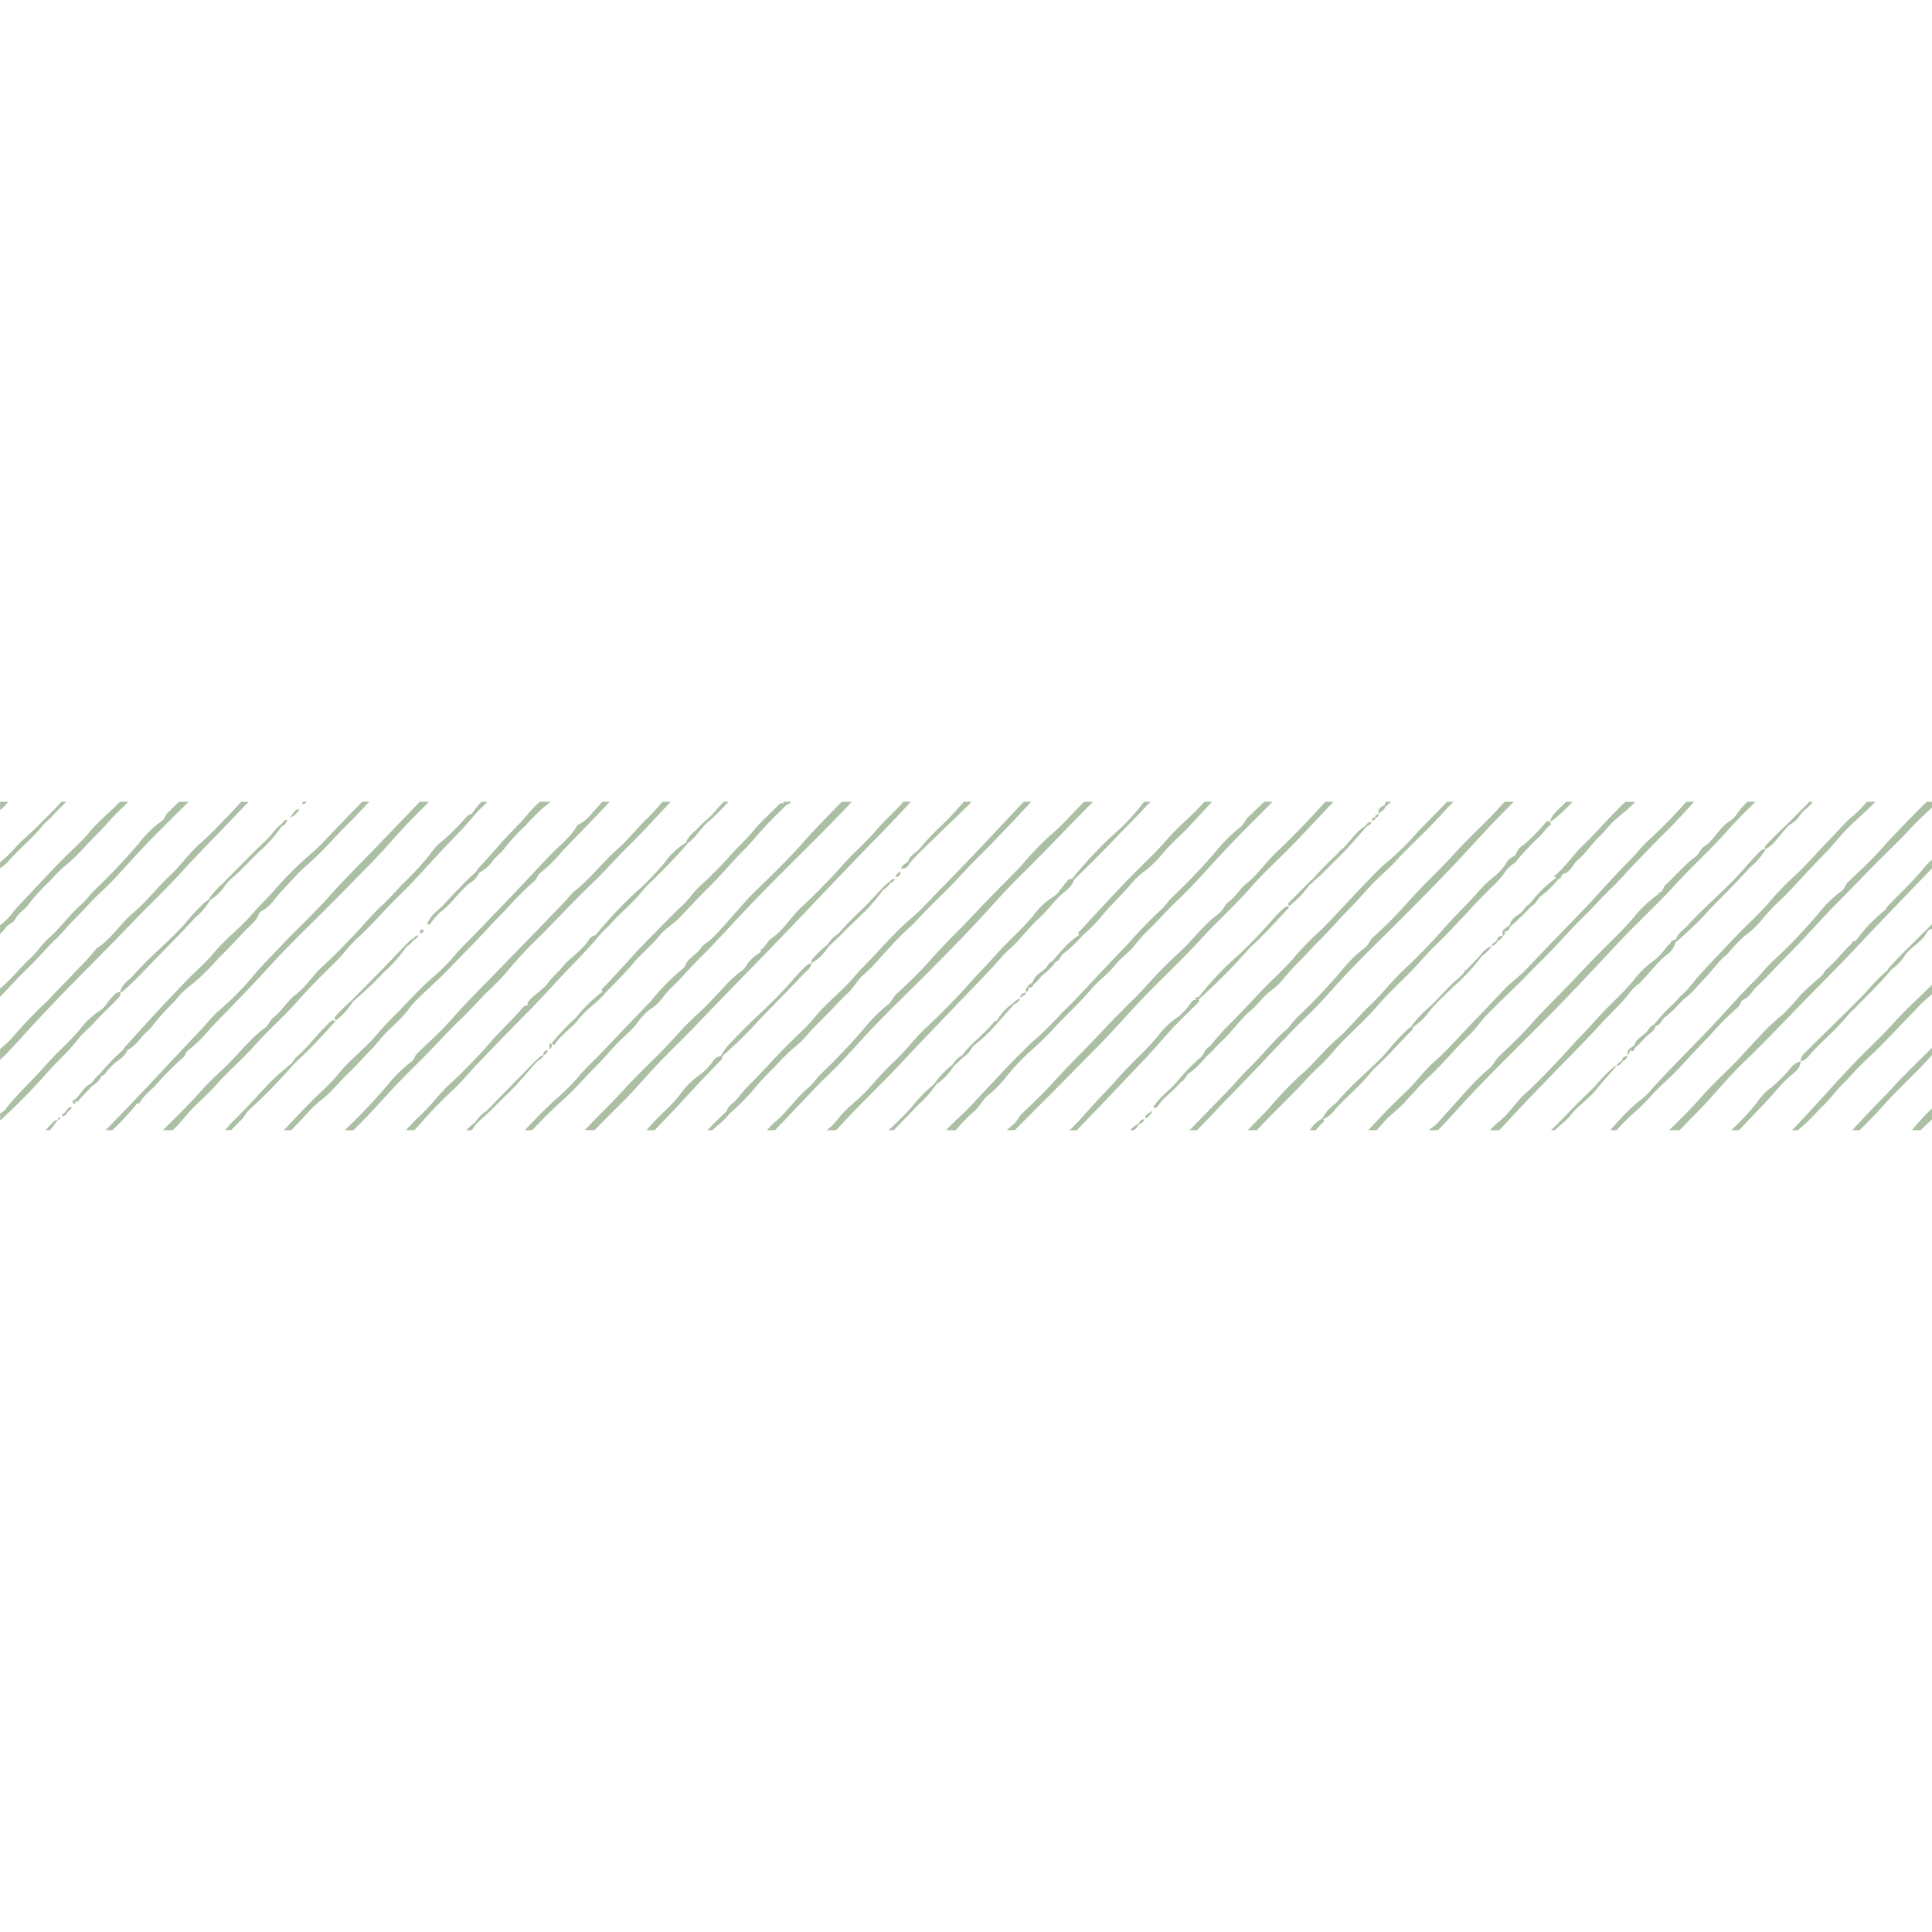 <svg xmlns:xlink="http://www.w3.org/1999/xlink" xmlns="http://www.w3.org/2000/svg" preserveAspectRatio="xMidYMid meet" data-bbox="9.274 85.243 183.282 31.168" viewBox="9.274 85.243 183.282 31.168" height="200" width="200" data-type="color" aria-hidden="true"><defs><style>#comp-jspzkdg3 svg [data-color="1"] {fill: #AABFA4;}</style></defs><g><path fill="#AABFA4" d="M180.1 109.884h.011v-.011h-.009z" data-color="1"></path><path fill="#AABFA4" d="M123.748 109.372c.524-.433.95-.976 1.436-1.425 1-.925 1.75-2.068 2.8-2.946.621-.522 1.081-1.223 1.734-1.736a6.922 6.922 0 0 0 1.368-1.288 27.756 27.756 0 0 1 1.954-2.1c1.036-1.148 2.163-2.211 3.191-3.373.639-.721 1.361-1.392 2.009-2.112a29.256 29.256 0 0 1 2.532-2.607c.556-.486 1.028-1.054 1.537-1.581.809-.84 1.677-1.633 2.495-2.471.8-.814 1.553-1.664 2.343-2.484h-.593c-.905.942-1.828 1.867-2.74 2.8a24.5 24.5 0 0 1-2.728 2.73 17.293 17.293 0 0 0-1.741 1.65c-.585.582-1.144 1.189-1.709 1.784-.983 1.034-1.939 2.092-2.94 3.105a32.5 32.5 0 0 0-2.382 2.371c-1 1.246-2.2 2.279-3.292 3.42-.981 1.022-1.938 2.071-2.937 3.077a21.075 21.075 0 0 0-1.8 1.988c-.266.344-.713.534-.83.992a1.764 1.764 0 0 1-.206.268 17.122 17.122 0 0 0-2.3 2.36 13.115 13.115 0 0 1-1.166 1.145 7.893 7.893 0 0 0-1.134 1.294c.126-.034.245.172.389-.036.63-.921 1.586-1.537 2.289-2.392.355-.126.41-.518.666-.747a8.365 8.365 0 0 0 1.755-1.686z" data-color="1"></path><path fill="#AABFA4" d="M20.619 109.7a2.191 2.191 0 0 0 .745-.884 5.066 5.066 0 0 0 1.143-.978c.364-.573.955-.9 1.315-1.446a21.653 21.653 0 0 1 2.043-2.238 7.679 7.679 0 0 1 1.233-1.29 15.72 15.72 0 0 0 1.565-1.368c.591-.533 1.092-1.17 1.67-1.736.758-.745 1.486-1.53 2.213-2.309.439-.472 1.031-.843 1.264-1.505a.731.731 0 0 1 .342-.371c.8-.392 1.2-1.189 1.78-1.79.829-.861 1.594-1.782 2.506-2.568 1.39-1.2 2.572-2.607 3.874-3.9.678-.674 1.333-1.375 1.99-2.074h-.673q-1.967 2.028-3.918 4.067c-.561.584-1.2 1.072-1.786 1.626a32.637 32.637 0 0 0-2.53 2.6c-.678.8-1.461 1.5-2.139 2.3-1.15 1.363-2.619 2.426-3.753 3.817-.694.85-1.546 1.549-2.309 2.334q-1.6 1.647-3.164 3.334c-.937 1.01-1.855 2.041-2.781 3.062-.162.108-.2.3-.35.445a20.247 20.247 0 0 0-2.188 2.272c-.408.262-.575.759-1.01 1-.6.337-.827 1.05-1.393 1.43a.114.114 0 0 0-.124.112c-.011 0-.02.012-.032.037s0 .043.039.064l.11.238c.126-.114.119-.281.16-.428.046.046.051.19.115.19.027 0 .066-.03.126-.108.33-.435.74-.8 1.1-1.207s.933-.6 1.082-1.18a.537.537 0 0 0 .407-.275 5.443 5.443 0 0 1 1.328-1.273z" data-color="1"></path><path fill="#AABFA4" d="M12.072 100.871c.866-.827 1.606-1.764 2.486-2.584.584-.543 1.106-1.228 1.679-1.792.914-.905 1.748-1.883 2.689-2.758 1.46-1.354 2.722-2.9 4.1-4.332 1.354-1.409 2.751-2.774 4.137-4.156h-.907a65.18 65.18 0 0 0-1.1 1.072c-.2.2-.257.55-.472.7a10.62 10.62 0 0 0-2.211 2.14 59.566 59.566 0 0 1-4.311 4.547c-.387.382-.7.87-1.086 1.2-1.18 1.008-2.053 2.3-3.216 3.315-.624.545-1.073 1.294-1.7 1.864-1 .919-1.809 2.028-2.886 2.871v.8c.936-.967 1.826-1.966 2.798-2.887z" data-color="1"></path><path fill="#AABFA4" d="M9.74 97.286c.229-.438.8-.5 1.008-.933.282-.584.889-.866 1.242-1.386a18.305 18.305 0 0 1 2.052-2.233 12.665 12.665 0 0 1 1.416-1.421 13 13 0 0 0 1.583-1.5c.687-.737 1.4-1.445 2.1-2.174a25.115 25.115 0 0 1 1.814-1.9 3.482 3.482 0 0 0 .465-.493h-.763c-.976 1-2.078 1.89-2.978 2.978-.724.876-1.594 1.615-2.4 2.422-1.049 1.049-2.05 2.146-3.07 3.228-.543.575-1.093 1.143-1.613 1.738a5.878 5.878 0 0 1-1.319 1.352v.806a2.468 2.468 0 0 0 .463-.484z" data-color="1"></path><path fill="#AABFA4" d="M10.986 107.975a167.668 167.668 0 0 1 4.325-4.626c2.227-2.288 4.5-4.535 6.708-6.845 1.448-1.514 2.981-2.941 4.392-4.494 1.292-1.428 2.648-2.8 3.979-4.186l2.463-2.575h-.7c-.33.376-.662.749-1.013 1.1-.95.953-1.842 1.966-2.866 2.845-1.069.919-1.846 2.106-2.888 3.068-1.192 1.1-2.172 2.435-3.421 3.473-1.283 1.065-2.132 2.563-3.573 3.452-.028.019-.037.064-.058.1a23.341 23.341 0 0 1-1.851 2c-.831.939-1.759 1.805-2.593 2.737a43.585 43.585 0 0 0-3.141 3.237 9.759 9.759 0 0 1-1.467 1.439v1.036a33.247 33.247 0 0 0 1.704-1.761z" data-color="1"></path><path fill="#AABFA4" d="M95.064 91.173a.7.7 0 0 0-.3.388.083.083 0 0 0 .133.009.654.654 0 0 0 .653-.481c.877-1 1.867-1.9 2.811-2.827 1.021-1.008 2.093-1.98 3.088-3.013h-.729c-.68.717-1.292 1.492-2.036 2.156a25.918 25.918 0 0 0-2.2 2.328c-.336.384-.891.572-1.028 1.134a1.813 1.813 0 0 1-.392.306z" data-color="1"></path><path fill="#AABFA4" d="M75.566 93.35c-.561.536-.978 1.2-1.544 1.72-1.022.944-1.97 1.961-2.953 2.944-1.551 1.551-2.967 3.228-4.49 4.8-.1.1-.339.236-.149.465a12.72 12.72 0 0 0-2.5 2.428 22.891 22.891 0 0 0-2.367 2.5c.131-.029.264.211.39.01.584-.944 1.592-1.489 2.231-2.381a10.417 10.417 0 0 1 1.3-1.269 9.551 9.551 0 0 0 1.3-1.28c.446-.445.884-.91 1.322-1.354s.856-.894 1.248-1.37c.777-.937 1.748-1.682 2.509-2.644.5-.632 1.266-1.04 1.83-1.629.935-.978 1.851-1.97 2.815-2.921 1.153-1.129 2.172-2.387 3.318-3.53.751-.747 1.411-1.583 2.137-2.357.607-.651 1.251-1.269 1.879-1.9a1.021 1.021 0 0 0 .49-.332h-.72a.716.716 0 0 0-.034.2c-.183-.175-.3-.042-.426.084-.845.859-1.759 1.664-2.518 2.594-.673.824-1.48 1.509-2.167 2.318a39.739 39.739 0 0 1-2.901 2.904z" data-color="1"></path><path fill="#AABFA4" d="M38.3 85.334l.067-.085h-.392a.58.58 0 0 0-.014.2c.126.002.232.029.339-.115z" data-color="1"></path><path fill="#AABFA4" d="M116.1 92.818a292.392 292.392 0 0 0-4.3 4.607c-.085.092-.348.227-.151.454a7.837 7.837 0 0 0-1.375 1.168c-.417.433-.8.9-1.189 1.356-.366.11-.435.509-.708.731-.394.323-.9.575-1.085 1.111a.359.359 0 0 0-.023.055c-.12.232-.481.239-.52.539-.236.094-.11.3-.142.455l-.227.117c-.186.042-.257.2-.344.342.181.126.229-.083.339-.138.195-.02.167-.2.236-.316.254-.073.257-.261.2-.472.38.2.433-.165.6-.341.316-.183.472-.527.735-.774a5.737 5.737 0 0 0 1.269-1.277.738.738 0 0 0 .4-.336 2.047 2.047 0 0 1 .312-.426 13.063 13.063 0 0 0 1.885-1.787 13.305 13.305 0 0 0 1.833-1.867c.816-.972 1.743-1.838 2.575-2.8a8.715 8.715 0 0 1 1.15-1.171 10.5 10.5 0 0 0 1.844-1.7 19.161 19.161 0 0 1 1.817-1.894c1.063-1.022 2.009-2.149 3.033-3.208h-.733c-1.081 1.249-2.4 2.273-3.5 3.528-1.231 1.419-2.631 2.686-3.931 4.044z" data-color="1"></path><path fill="#AABFA4" d="M10.045 85.249h-.763v.788a4.444 4.444 0 0 0 .763-.788z" data-color="1"></path><path fill="#AABFA4" d="M54.33 91.991a19.026 19.026 0 0 0-1.588 1.574c-.7.658-1.283 1.418-2.021 2.044a3.316 3.316 0 0 0-.946 1.253c.1-.06.211.128.33-.048a5.789 5.789 0 0 1 1.182-1.288c.967-.776 1.62-1.867 2.621-2.609a1.917 1.917 0 0 0 .806-.923 3.753 3.753 0 0 0 1.231-1.031c.352-.532.884-.864 1.25-1.37a17.03 17.03 0 0 1 1.929-2.083 23.216 23.216 0 0 1 1.643-1.663c.243-.2.495-.392.733-.6h-1.022a11.71 11.71 0 0 0-1.049 1.079c-.566.685-1.191 1.318-1.8 1.95-1.037 1.079-1.974 2.245-3.014 3.319a1.6 1.6 0 0 1-.285.396z" data-color="1"></path><path fill="#AABFA4" d="M16.717 107.72c.416-.547 1.055-1.014 1.535-1.565.735-.843 1.591-1.564 2.332-2.4a.491.491 0 0 0 .1-.452c.166.016.261-.1.373-.2 1.059-.893 1.981-1.933 2.944-2.918 1.261-1.29 2.536-2.573 3.751-3.909a6.189 6.189 0 0 0 1.466-1.715 4.2 4.2 0 0 0 1.171-1.032 5.425 5.425 0 0 1 .813-.976c.981-.8 1.795-1.779 2.727-2.635A12.719 12.719 0 0 0 36 87.571c.32-.082.425-.358.555-.613-.348-.019-.444.323-.676.47-.5.411-.844.968-1.313 1.417-1.436 1.376-2.829 2.8-4.221 4.215a6.041 6.041 0 0 0-1.288 1.485 2.584 2.584 0 0 0-.571.449 19.91 19.91 0 0 0-1.755 1.919c-1.512 1.656-3.278 3.058-4.759 4.748-.459.523-1.137.87-1.3 1.628a.82.82 0 0 0-.61.322c-.49.457-.808 1.164-1.325 1.465a7.5 7.5 0 0 0-1.891 1.779c-1 1.192-2.189 2.191-3.205 3.354-1.208 1.383-2.584 2.611-3.726 4.055a1.262 1.262 0 0 1-.63.536v.69a57.878 57.878 0 0 0 4.638-4.747c.927-1.005 1.953-1.916 2.794-3.023z" data-color="1"></path><path fill="#AABFA4" d="M10.045 90.917c1.037-1.191 2.279-2.188 3.283-3.409.242-.3.554-.529.808-.8.458-.495.937-.974 1.411-1.455H15.1c-.669.756-1.409 1.446-2.112 2.17-.683.7-1.457 1.315-2.126 2.027a12.545 12.545 0 0 1-1.578 1.54v.575a6.427 6.427 0 0 0 .761-.648z" data-color="1"></path><path fill="#AABFA4" d="M14.792 115.406h-.007l-.005.006z" data-color="1"></path><path fill="#AABFA4" d="M188.494 100.989c-.1.037-.1.128-.12.21a17.429 17.429 0 0 0-2.1 2.132c-1.823 1.878-3.722 3.683-5.573 5.534-.272.272-.635.532-.591 1.006.519-.092.776-.561 1.077-.881 1.1-1.177 2.35-2.215 3.367-3.473.218-.269.49-.478.725-.724 1.132-1.181 2.332-2.3 3.37-3.568l.109-.116a4.3 4.3 0 0 0 1.189-1.22c.548-.852 1.541-1.258 2.057-2.138.11-.186.249-.444.552-.438v-.46c-1.345 1.389-2.786 2.681-4.062 4.136z" data-color="1"></path><path fill="#AABFA4" d="M94.194 92.533c-.166.079-.394.051-.473.278-.289.117-.458.381-.691.566-.605.645-1.2 1.3-1.82 1.933a31.805 31.805 0 0 0-2.424 2.475 3.279 3.279 0 0 0-1.027 1.03 8.751 8.751 0 0 0-1.381 1.333c-.119.133-.186.233-.078.391a4.7 4.7 0 0 0 1.581-1.567l1.144-1.072c.574-.619 1.213-1.176 1.8-1.775a16.3 16.3 0 0 0 2.208-2.5 2.025 2.025 0 0 0 .7-.671.706.706 0 0 0 .461-.421z" data-color="1"></path><path fill="#AABFA4" d="M94.738 91.916c-.3 0-.421.223-.547.441.375.091.458-.178.547-.441z" data-color="1"></path><path fill="#AABFA4" d="M139.754 86.734c.234 0 .305-.161.341-.358.147-.258.548-.3.578-.662a2.4 2.4 0 0 0 .556-.465h-.483a.989.989 0 0 0-.1.3c-.337.181-.727.327-.564.841-.117.11-.387.068-.346.336-.22-.027-.272.149-.346.3.171-.043.403-.006.364-.292z" data-color="1"></path><path fill="#AABFA4" d="M133.884 92.491l-.479.442c-.624.633-1.238 1.273-1.876 1.891-.175.17.037.214.045.319a9.455 9.455 0 0 0 1.968-2.07c.278-.05.335-.367.568-.471.7-.6 1.313-1.29 1.98-1.923 1.028-.977 1.934-2.083 2.891-3.134a.654.654 0 0 0 .419-.353c-.306-.078-.444.125-.574.342-.978.557-1.486 1.592-2.329 2.287a.472.472 0 0 0-.21.231 38.394 38.394 0 0 0-2.403 2.439z" data-color="1"></path><path fill="#AABFA4" d="M118.1 114.905c-.118.095-.264.181-.1.357a.357.357 0 0 0 .251-.208.7.7 0 0 0 .31-.479.168.168 0 0 1-.074 0c-.057.195-.287.186-.387.33z" data-color="1"></path><path fill="#AABFA4" d="M166.646 93.862l-.016.01h.015z" data-color="1"></path><path fill="#AABFA4" d="M61.56 108.213h-.005v.005c-.075-.078-.121-.045-.155.04a.056.056 0 0 0-.043.029c-.015.019 0 .038.045.056v.357a.309.309 0 0 0 .158-.487z" data-color="1"></path><path fill="#AABFA4" d="M61.265 108.825c-.3.013-.47.149-.441.471l.036-.008a.74.74 0 0 0 .405-.463z" data-color="1"></path><path fill="#AABFA4" d="M47.815 98.767c-.811.844-1.617 1.693-2.433 2.531-.909.933-1.828 1.857-2.743 2.786a17.365 17.365 0 0 0-1.494 1.466c-.155.187-.171.288.006.43a6.293 6.293 0 0 0 1.59-1.769 33.417 33.417 0 0 0 2.9-2.743 13.564 13.564 0 0 0 2.175-2.45 2.3 2.3 0 0 0 .7-.664.672.672 0 0 0 .452-.448c-.174.073-.377.1-.464.3-.304.104-.469.365-.689.561z" data-color="1"></path><path fill="#AABFA4" d="M49.081 97.7c.228.049.338-.071.394-.272-.325-.191-.332.079-.394.272z" data-color="1"></path><path fill="#AABFA4" d="M15.479 114.669c-.114.137-.332.191-.335.417.2-.027.389-.065.456-.294.111-.229.437-.278.475-.568-.352-.057-.422.264-.596.445z" data-color="1"></path><path fill="#AABFA4" d="M14.79 115.4c.2 0 .244-.086.118-.251-.065.074-.215.108-.118.251z" data-color="1"></path><path fill="#AABFA4" d="M14.792 115.406l-.002-.004h-.005l.007.004z" data-color="1"></path><path fill="#AABFA4" d="M37.686 85.928c-.513.053-.637.53-.914.839a1.762 1.762 0 0 0 .914-.839z" data-color="1"></path><path fill="#AABFA4" d="M13.605 116.405h.41c.27-.318.507-.668.765-1-.267.016-.423.212-.6.375a7.058 7.058 0 0 0-.575.625z" data-color="1"></path><path fill="#AABFA4" d="M26.635 109.519c.236-.183.234-.523.481-.685a13.367 13.367 0 0 0 2.147-2.126c1.876-1.945 3.78-3.865 5.6-5.869 1.609-1.773 3.336-3.441 5.033-5.127 1.54-1.528 3.047-3.086 4.571-4.63 1.427-1.446 2.71-3.038 4.149-4.474.453-.454.9-.905 1.356-1.359H49.1c-1.274 1.334-2.559 2.653-3.83 3.984-1.627 1.7-3.313 3.345-4.875 5.109-1.352 1.528-2.877 2.9-4.277 4.389-1.015 1.084-2.085 2.11-3.015 3.276a28.811 28.811 0 0 1-3.159 3.139c-.605.556-1.109 1.2-1.663 1.786q-2.172 2.3-4.337 4.614a328.154 328.154 0 0 1-4.652 4.859h.631a24.119 24.119 0 0 0 2.353-2.536.276.276 0 0 0 .335-.234 7.461 7.461 0 0 1 1.258-1.3 27.644 27.644 0 0 1 2.766-2.816z" data-color="1"></path><path fill="#AABFA4" d="M33.341 108.463c1.328-1.5 2.849-2.813 4.178-4.323 1.134-1.288 2.371-2.511 3.606-3.721.728-.714 1.331-1.583 2.075-2.254 1.412-1.276 2.612-2.74 3.977-4.052 1.215-1.169 2.328-2.445 3.476-3.679 1.122-1.2 2.291-2.369 3.376-3.609a8.061 8.061 0 0 1 1.185-1.255c.1-.108.192-.215.293-.321h-.552a6.763 6.763 0 0 0-.919 1.146c-.311.036-.485.27-.682.472a19.6 19.6 0 0 1-1.964 1.977 5.506 5.506 0 0 0-1.29 1.347 25.779 25.779 0 0 1-2.7 2.909 30.47 30.47 0 0 1-2.1 2.181c-.868.818-1.617 1.757-2.447 2.619-.969 1-1.926 2.027-2.966 2.953-.928.827-1.544 1.922-2.562 2.685-.8.6-1.3 1.56-2.13 2.192-.321.25-.433.722-.788.967a11.559 11.559 0 0 0-1.533 1.365c-.71.708-1.351 1.5-2.068 2.183-.793.754-1.6 1.487-2.335 2.3q-.916 1.022-1.876 2c-.614.625-1.244 1.238-1.864 1.858h.934a14.342 14.342 0 0 0 1.2-1.31c.9-1.1 2.032-1.964 2.962-3.036 1.097-1.257 2.402-2.341 3.514-3.594z" data-color="1"></path><path fill="#AABFA4" d="M37.428 109.867c1.294-1.2 2.5-2.493 3.673-3.813-.376-.212-.555.134-.741.31-.986.933-1.786 2.043-2.8 2.958a1.9 1.9 0 0 0-.541.652c-.733.653-1.516 1.257-2.187 1.968-1.19 1.26-2.348 2.55-3.592 3.759-.225.22-.4.477-.623.7h.583c.315-.33.632-.657.958-.975.3-.3.459-.67.764-.962a51.567 51.567 0 0 0 4.191-4.289c.108-.1.208-.208.315-.308z" data-color="1"></path><path fill="#AABFA4" d="M44.79 108.44a16.019 16.019 0 0 1 1.865-2.018 10.708 10.708 0 0 0 1.595-1.785c.95-1.068 2.052-1.982 3.06-2.99.839-.838 1.652-1.7 2.488-2.545 1.168-1.175 2.259-2.428 3.436-3.592a33.361 33.361 0 0 1 2.749-2.765c.255-.2.271-.557.525-.728a14.767 14.767 0 0 0 2.186-2.172c1.475-1.531 2.968-3.042 4.421-4.6h-.7c-.29.33-.584.655-.886.976a4.217 4.217 0 0 1-1.372 1.194.408.408 0 0 0-.243.3 10.06 10.06 0 0 1-1.614 1.777c-1.1 1.052-2.11 2.19-3.15 3.285-1.565 1.652-3.145 3.288-4.719 4.93-.674.7-1.4 1.368-2.009 2.108a19.892 19.892 0 0 1-2.282 2.263c-1.029.9-1.934 1.918-2.884 2.884-.763.777-1.549 1.544-2.252 2.39-1.091 1.308-2.493 2.313-3.567 3.649-.839 1.042-1.872 1.9-2.806 2.857-.821.838-1.624 1.694-2.428 2.547h.708c.469-.5.952-.98 1.4-1.491a12.6 12.6 0 0 1 1.657-1.556c.861-.678 1.489-1.553 2.272-2.286.885-.827 1.682-1.772 2.55-2.632z" data-color="1"></path><path fill="#AABFA4" d="M52.955 105.9c.905-.87 1.739-1.807 2.621-2.694a22.239 22.239 0 0 0 1.869-1.931 38.8 38.8 0 0 1 3.107-3.322c1.679-1.693 3.3-3.438 5.028-5.088 1.074-1.026 2.046-2.158 3.1-3.2a89.05 89.05 0 0 0 2.767-2.866c.479-.52.962-1.034 1.448-1.547h-.775c-.485.555-.964 1.118-1.505 1.631-.939.889-1.75 1.977-2.712 2.816-1.514 1.322-2.7 2.971-4.318 4.169-.014.009-.016.035-.028.048a27.3 27.3 0 0 1-1.862 2c-1.625 1.709-3.29 3.384-4.926 5.084-1.525 1.583-3.1 3.124-4.559 4.778-1.046 1.187-2.229 2.257-3.372 3.354-.231.222-.243.55-.5.745a12.837 12.837 0 0 0-2.293 2.24 56.324 56.324 0 0 1-4.062 4.284h.82c1.236-1.192 2.374-2.476 3.538-3.734 1.608-1.736 3.344-3.34 4.946-5.079a39.016 39.016 0 0 1 1.668-1.688z" data-color="1"></path><path fill="#AABFA4" d="M59.168 105.377c1.134-1.146 2.224-2.337 3.315-3.517 1.127-1.218 2.334-2.364 3.4-3.642a10.65 10.65 0 0 1 1.146-1.2c.964-1.134 2.16-2.036 3.092-3.2a8.972 8.972 0 0 1 .772-.836c1.267-1.23 2.509-2.486 3.656-3.83.786-.55 1.215-1.451 1.939-2.03.7-.566 1.273-1.256 1.912-1.879h-.449a11.286 11.286 0 0 0-.82.885c-.474.581-1.113 1.028-1.622 1.587-.407.445-.973.772-1.143 1.409a6.354 6.354 0 0 0-2.025 1.888 31.839 31.839 0 0 1-2.229 2.352 37.414 37.414 0 0 0-4.334 4.539.918.918 0 0 0-.66.472c-.678 1.044-1.794 1.654-2.564 2.632-.357.453-.9.857-1.248 1.358-.52.747-1.356 1.141-1.906 1.84-.142.1-.037.236-.064.353-.252-.046-.39.126-.525.284-.912 1.07-1.961 2.013-2.877 3.072a52.089 52.089 0 0 1-4 4.126c-1.008.934-1.8 2.057-2.82 2.992-.468.428-.9.9-1.334 1.367h.8c.281-.293.557-.59.823-.9a40.582 40.582 0 0 1 2.907-2.978c.811-.765 1.519-1.64 2.291-2.447a404.24 404.24 0 0 1 4.567-4.697z" data-color="1"></path><path fill="#AABFA4" d="M60.86 109.288l-.035.008c-.37.036-.505.4-.785.562l-4.617 4.725a3.393 3.393 0 0 0-1.032 1.027c-.3.261-.613.516-.9.8h.53c.166-.215.321-.443.482-.663l1.151-1.053c.55-.535 1.081-1.088 1.64-1.616 1.016-.958 1.9-2.055 2.841-3.094.238-.241.587-.358.725-.696z" data-color="1"></path><path fill="#AABFA4" d="M67.568 108.435c.651-.708 1.416-1.319 2.053-2.05a6.252 6.252 0 0 1 1.338-1.466c.882-.493 1.313-1.373 1.995-2.021.891-.845 1.705-1.814 2.58-2.687 1.551-1.544 3.015-3.166 4.517-4.754 1.661-1.757 3.377-3.466 5.093-5.172 1.551-1.542 3.1-3.091 4.6-4.676.115-.119.227-.238.339-.36h-.953c-1.193 1.221-2.4 2.431-3.535 3.712-1.406 1.589-2.921 3.088-4.451 4.561-1.555 1.493-2.843 3.227-4.375 4.735-.3.3-.743.486-.963.825-.446.694-1.34.994-1.578 1.848a20.468 20.468 0 0 0-3.189 3.217q-2.433 2.511-4.843 5.056c-.682.717-1.436 1.374-2.05 2.139a20.8 20.8 0 0 1-2.243 2.211c-.991.912-1.923 1.885-2.851 2.852h.707c.054-.058.107-.119.163-.176.866-.9 1.743-1.794 2.684-2.63 1.212-1.079 2.271-2.337 3.425-3.487.534-.531 1.029-1.12 1.537-1.677z" data-color="1"></path><path fill="#AABFA4" d="M75.252 106.5c2.6-2.729 5.255-5.414 7.876-8.126 1.5-1.549 2.971-3.118 4.46-4.673 1.622-1.693 3.237-3.389 4.878-5.061a155.69 155.69 0 0 0 3.214-3.393h-.708c-.735.862-1.6 1.59-2.337 2.436a31.138 31.138 0 0 1-2.13 2.229c-.855.8-1.592 1.72-2.406 2.563-.909.937-1.816 1.876-2.781 2.754-1.017.927-1.686 2.181-2.847 2.964-.429.289-.573.849-1.044 1.1v.007c.085.236-.138.3-.254.385A3.7 3.7 0 0 0 80 100.9a1.188 1.188 0 0 1-.394.41 9.186 9.186 0 0 0-1.441 1.292c-.715.733-1.386 1.526-2.119 2.222-.793.754-1.606 1.487-2.339 2.3a49.533 49.533 0 0 1-1.876 2.01c-1.134 1.124-2.291 2.235-3.361 3.411-1.2 1.323-2.5 2.551-3.72 3.855h.924c.785-.805 1.573-1.608 2.381-2.392 1.215-1.177 2.305-2.478 3.46-3.715 1.215-1.293 2.511-2.506 3.737-3.793z" data-color="1"></path><path fill="#AABFA4" d="M82.766 110.4a22.323 22.323 0 0 1 1.684-1.7 10.076 10.076 0 0 0 1.358-1.274c.706-.861 1.535-1.6 2.3-2.4.552-.582 1.1-1.166 1.682-1.718.531-.5.884-1.235 1.427-1.666A17.16 17.16 0 0 0 92.99 99.8c.843-.9 1.654-1.824 2.578-2.641.538-.477 1-1.031 1.493-1.54.976-1 2.009-1.954 2.967-2.98a84.686 84.686 0 0 1 2.513-2.61c.884-.868 1.723-1.78 2.582-2.666.538-.555 1.072-1.157 1.606-1.716l.378-.4h-.72c-1.244 1.327-2.494 2.646-3.738 3.975-1.929 2.062-3.927 4.062-5.874 6.1-.582.61-1.253 1.116-1.856 1.7-.836.8-1.647 1.643-2.421 2.5-.738.815-1.542 1.567-2.257 2.407-1.125 1.331-2.554 2.371-3.654 3.735-.831 1.03-1.851 1.883-2.772 2.824-1.154 1.18-2.249 2.412-3.418 3.574-.465.463-.87.978-1.294 1.471-.291.339-.763.547-.873 1.037-.622.6-1.253 1.2-1.84 1.833h.465q.229-.21.463-.412a8.251 8.251 0 0 0 1.217-1.212c.284-.252.584-.49.848-.763a19.3 19.3 0 0 0 1.528-1.647 24.525 24.525 0 0 1 1.855-1.969z" data-color="1"></path><path fill="#AABFA4" d="M77.767 109.4a41.309 41.309 0 0 0 3.667-3.6c1.345-1.408 2.726-2.781 4.055-4.2.3-.319.726-.558.768-1.066a1.652 1.652 0 0 0-.688.458c-.608.57-1.13 1.215-1.687 1.831-1.606 1.776-3.463 3.3-5.08 5.072a6.3 6.3 0 0 0-1.176 1.5.873.873 0 0 0-.641.364 6.134 6.134 0 0 1-1.235 1.329 7.49 7.49 0 0 0-1.883 1.828c-.844 1.129-1.94 1.989-2.858 3.03l-.406.459h.778c1.006-1.059 2.018-2.113 3.007-3.186 1.066-1.155 2.142-2.3 3.242-3.424.107-.109.223-.215.137-.395z" data-color="1"></path><path fill="#AABFA4" d="M99.13 105.441c1.356-1.42 2.721-2.831 4.075-4.254.63-.66 1.189-1.393 1.87-1.993 1.031-.91 1.812-2.046 2.836-2.96.834-.744 1.429-1.716 2.332-2.421a2.651 2.651 0 0 0 .96-1.217 128.849 128.849 0 0 0 4.075-4.091c.862-.914 1.771-1.783 2.612-2.713.169-.188.35-.366.536-.543h-.612c-.107.124-.208.25-.3.376a20.322 20.322 0 0 1-2.071 2.252 38.317 38.317 0 0 0-4.486 4.708.354.354 0 0 0-.131-.026c-.208 0-.3.218-.416.346-.424.461-.745 1.089-1.26 1.38a6.936 6.936 0 0 0-1.854 1.768c-.983 1.191-2.139 2.19-3.175 3.313-.582.627-1.141 1.276-1.741 1.887-.816.837-1.567 1.735-2.378 2.575-.946.981-1.9 1.959-2.9 2.88s-1.789 2.018-2.774 2.957a38.99 38.99 0 0 0-2.577 2.713c-.715.829-1.615 1.5-2.4 2.284-.456.453-.788 1.031-1.276 1.427-.127.1-.248.21-.372.316h.88c.213-.222.426-.447.635-.673 1.854-2 3.842-3.867 5.7-5.865 1.382-1.491 2.803-2.953 4.212-4.426z" data-color="1"></path><path fill="#AABFA4" d="M91.92 106.843c1.778-1.876 3.661-3.658 5.483-5.493 1.356-1.366 2.7-2.74 4.025-4.138 1.583-1.665 3.079-3.418 4.716-5.026 1.556-1.528 3.07-3.1 4.582-4.662.738-.765 1.485-1.519 2.234-2.275h-.846c-1.085 1.091-2.086 2.261-3.28 3.244a31.64 31.64 0 0 0-2.657 2.8c-1.375 1.45-2.825 2.831-4.179 4.293-1.505 1.624-3.122 3.138-4.582 4.809-.964 1.1-2.048 2.107-3.118 3.115-.313.3-.439.71-.765.969a14.3 14.3 0 0 0-2.2 2.167 55.644 55.644 0 0 1-4.164 4.4c-.4.394-.736.927-1.116 1.239-1.221 1.006-2.069 2.348-3.271 3.361a6.692 6.692 0 0 0-.745.76h.753c.251-.263.5-.525.757-.783.524-.536 1.051-1.132 1.576-1.668.854-.873 1.67-1.789 2.561-2.632 1.494-1.412 2.821-2.989 4.236-4.48z" data-color="1"></path><path fill="#AABFA4" d="M117.812 103.76c1.773-1.842 3.656-3.586 5.379-5.473 1.544-1.7 3.257-3.214 4.769-4.944.9-1.036 1.92-2.005 2.912-2.978 1.482-1.45 2.877-2.987 4.309-4.49l.6-.626h-.774c-.575.623-1.136 1.258-1.725 1.87-.969 1-1.943 2.011-2.965 2.964-.978.912-1.7 2.048-2.765 2.893-.669.532-1.095 1.352-1.83 1.856-.147.1-.222.305-.339.454a2.934 2.934 0 0 1-.522.6 11.106 11.106 0 0 0-1.528 1.377c-.692.7-1.325 1.478-2.037 2.137-.8.749-1.592 1.5-2.344 2.3-.639.68-1.253 1.388-1.915 2.048-1.1 1.1-2.215 2.2-3.271 3.337-1.5 1.616-3.093 3.132-4.566 4.77-.932 1.033-1.947 1.993-2.95 2.96-.335.323-.509.783-.843 1.051-.216.173-.426.352-.632.534h.773c1.077-1.1 2.168-2.182 3.254-3.269 1.534-1.535 3.046-3.093 4.577-4.632s2.93-3.182 4.433-4.739z" data-color="1"></path><path fill="#AABFA4" d="M107.015 108.914a30.781 30.781 0 0 0 2.366-2.314c1.107-1.2 2.33-2.284 3.386-3.541.681-.811 1.593-1.446 2.264-2.287.611-.765 1.468-1.3 2.02-2.08a13.728 13.728 0 0 1 1.5-1.6c.841-.859 1.65-1.761 2.529-2.591 1.5-1.411 2.832-2.987 4.241-4.49 1.521-1.624 3.109-3.191 4.685-4.765h-.8c-.475.465-.96.919-1.444 1.375-.339.321-.488.774-.84 1.051a14.1 14.1 0 0 0-2.168 2.124 56.033 56.033 0 0 1-4.29 4.52c-.378.369-.692.873-1.052 1.175a45.618 45.618 0 0 0-3.2 3.317 208.21 208.21 0 0 0-3.514 3.7c-.866.937-1.741 1.874-2.671 2.749a33.634 33.634 0 0 1-2.444 2.451 16.83 16.83 0 0 0-1.386 1.31 53.744 53.744 0 0 0-1.941 2c-.944 1.017-1.913 2.009-2.847 3.033-.751.822-1.628 1.52-2.379 2.348h.914a16.156 16.156 0 0 1 1.746-1.791c.566-.472.834-1.178 1.423-1.6a10.459 10.459 0 0 0 1.734-1.817 23.2 23.2 0 0 1 2.168-2.277z" data-color="1"></path><path fill="#AABFA4" d="M99.726 110.35l1.02-.954c.52-.259.651-.9 1.116-1.184a15.718 15.718 0 0 0 2.1-2.05l1.518-1.711a.923.923 0 0 0 .564-.529c-.335.067-.536.334-.787.526a4.909 4.909 0 0 0-1.432 1.6c-.075.013-.186 0-.22.043-.891 1.168-2.147 1.988-3.02 3.173a2.778 2.778 0 0 0-.968.944 8.332 8.332 0 0 0-1.744 1.837 14.287 14.287 0 0 0-2.17 2.234c-.674.746-1.4 1.441-2.13 2.131h.479c.726-.745 1.461-1.483 2.162-2.251a11.126 11.126 0 0 0 1.886-2.115 5.3 5.3 0 0 0 1.626-1.689z" data-color="1"></path><path fill="#AABFA4" d="M120.355 106.9c.808-.894 1.7-1.714 2.552-2.564.1-.1.185-.19.088-.336a60.111 60.111 0 0 0 4.682-4.708c.075-.083.144-.173.226-.248 1.291-1.187 2.462-2.49 3.658-3.769-.153-.187-.289-.11-.428.021a11.8 11.8 0 0 0-.9.855 46.22 46.22 0 0 1-3.345 3.524 29.027 29.027 0 0 0-3.854 4.054c-.084.117-.528-.039-.27.33-.29-.11-.4.137-.536.292a6.051 6.051 0 0 1-1.184 1.306 7.156 7.156 0 0 0-1.893 1.785c-1.014 1.24-2.212 2.28-3.288 3.444-.567.614-1.111 1.249-1.691 1.852-.714.741-1.4 1.5-2.087 2.273-.426.481-.875.943-1.333 1.4h.669c.752-.784 1.51-1.564 2.262-2.348 1.3-1.358 2.59-2.732 3.891-4.092.953-1.004 1.855-2.049 2.781-3.071zm2.407-2.841z" data-color="1"></path><path fill="#AABFA4" d="M117.315 115.778a2.136 2.136 0 0 0-.821.627h.332a1.362 1.362 0 0 0 .486-.569.928.928 0 0 0 .574-.457.5.5 0 0 0-.571.399z" data-color="1"></path><path fill="#AABFA4" d="M130.37 108.534c.892-.917 1.746-1.876 2.683-2.754 1.459-1.361 2.726-2.909 4.1-4.353 1.789-1.878 3.663-3.676 5.491-5.518a319.443 319.443 0 0 0 4.231-4.323c1.43-1.5 2.807-3.052 4.243-4.545.582-.6 1.175-1.2 1.768-1.792h-.882c-.513.566-1.024 1.137-1.564 1.677-1.116 1.114-2.257 2.211-3.311 3.375-1.452 1.6-3.069 3.044-4.483 4.687a39.98 39.98 0 0 1-3.159 3.152c-.307.286-.392.7-.712.942a12.3 12.3 0 0 0-2.175 2.118 56.51 56.51 0 0 1-4.2 4.437c-.408.4-.747.928-1.141 1.27-1.237 1.067-2.208 2.371-3.377 3.493-.776.749-1.475 1.6-2.236 2.383-1.172 1.207-2.352 2.41-3.517 3.626h.685c.677-.682 1.355-1.364 2-2.078.447-.494.928-.953 1.388-1.427.866-.893 1.728-1.805 2.6-2.7.512-.541 1.044-1.132 1.568-1.67z" data-color="1"></path><path fill="#AABFA4" d="M135.681 109.031c1.289-1.542 2.863-2.8 4.178-4.328.935-1.088 2-2.1 3.026-3.113.88-.866 1.65-1.844 2.543-2.7 1.861-1.776 3.51-3.75 5.352-5.542a8.549 8.549 0 0 0 1.088-1.182A3.865 3.865 0 0 1 153.032 91c.043-.025.062-.1.1-.137a24.926 24.926 0 0 1 2.025-2.165c.454-.392.736-.921 1.215-1.269.119-.087-.062-.149-.051-.234a15.4 15.4 0 0 0 2.131-1.943h-.626l-.192.209c-.493.536-1.164.937-1.32 1.727-.117 0-.144-.229-.385 0a17.289 17.289 0 0 1-2.052 2.1 1.679 1.679 0 0 0-.781.887c-.09.275-.557.341-.786.655a5.491 5.491 0 0 1-1.185 1.429 11.443 11.443 0 0 0-1.841 1.792c-.974 1.056-2.012 2.055-2.956 3.136a56.679 56.679 0 0 1-3.915 4.034c-1.111 1.045-2.029 2.264-3.147 3.313-1.095 1.028-2.023 2.254-3.171 3.235-1.281 1.092-2.266 2.465-3.587 3.532a39.6 39.6 0 0 0-2.963 3.15c-.638.645-1.268 1.3-1.9 1.954h.864l.046-.05c1.5-1.62 3.12-3.111 4.607-4.738.812-.889 1.747-1.661 2.519-2.586z" data-color="1"></path><path fill="#AABFA4" d="M139.72 110.479c1.2-1.063 2.222-2.3 3.358-3.421.114-.114.279-.217.229-.428a6.387 6.387 0 0 0 1.679-1.652c.671-.785 1.443-1.484 2.183-2.2a20.636 20.636 0 0 0 2.708-2.914 3.257 3.257 0 0 0 .917-.932c.236-.087.467-.181.526-.47a.745.745 0 0 0 .511-.453.448.448 0 0 0 .213-.47c.3.014.406-.192.479-.43a21.922 21.922 0 0 0 2.048-1.984c.4-.158.513-.585.8-.862a9.4 9.4 0 0 0 1.748-1.693c.319-.02.259-.446.467-.494.717-.163.876-.9 1.361-1.3.733-.612 1.267-1.466 1.968-2.149.5-.488.932-1.049 1.439-1.53.662-.632 1.443-1.152 2.034-1.84h-.93c-.357.351-.713.7-1.061 1.056-.96.985-1.862 2.028-2.861 2.979s-1.727 2.112-2.79 2.985c-.147.121.176.075.13.206a12.31 12.31 0 0 0-2.529 2.5c-.378.126-.469.534-.76.77-.408.328-.958.577-1.086 1.18-.181.137-.362.277-.543.415-.252.178-.094.437-.129.657-.4-.128-.455.218-.607.435-.121.184-.426.206-.43.491a2.14 2.14 0 0 0-1.022.81q-.684.729-1.37 1.457c-.126-.011-.181.049-.169.172a7.434 7.434 0 0 1-.669.692c-.967.777-1.719 1.769-2.63 2.6a10.932 10.932 0 0 0-1.842 1.981c-.227.078-.342.289-.513.431a18.7 18.7 0 0 0-1.76 1.931c-1.432 1.576-3.134 2.88-4.515 4.506a3.153 3.153 0 0 1-.568.552 3.54 3.54 0 0 0-1 1.21 3.329 3.329 0 0 0-.987.827c-.082.1-.159.2-.236.309h.591a4.652 4.652 0 0 1 .735-.788c.1-.078.012-.172-.039-.25a3.028 3.028 0 0 0 1.187-1c1.054-1.144 2.261-2.133 3.246-3.338a4.61 4.61 0 0 1 .489-.554z" data-color="1"></path><path fill="#AABFA4" d="M148.679 107.359c.612-.575 1.068-1.311 1.659-1.911 1.335-1.359 2.74-2.651 4.061-4.023.713-.742 1.464-1.441 2.17-2.19.987-1.049 1.943-2.135 2.98-3.134.88-.847 1.663-1.782 2.561-2.618.722-.674 1.366-1.462 2.062-2.181 1.121-1.153 2.222-2.319 3.372-3.446.85-.831 1.634-1.732 2.44-2.607h-.733a48.348 48.348 0 0 1-3.67 3.728c-.609.563-1.09 1.234-1.681 1.816-1.478 1.455-2.825 3.04-4.257 4.541-1.832 1.917-3.7 3.8-5.514 5.738-.664.711-1.48 1.279-2.153 1.98-.9.941-1.787 1.906-2.7 2.833-1.331 1.354-2.554 2.816-3.988 4.071-.885.772-1.563 1.753-2.4 2.566-1 .967-2 1.929-2.939 2.946q-.436.471-.878.937h.8c.207-.22.406-.446.6-.671.63-.74 1.42-1.285 2.071-1.989.747-.806 1.464-1.644 2.27-2.391 1.365-1.26 2.518-2.719 3.867-3.995z" data-color="1"></path><path fill="#AABFA4" d="M154.053 107.714c1.636-1.634 3.272-3.272 4.857-4.949 1.361-1.436 2.71-2.886 4.069-4.325 1.661-1.766 3.464-3.4 5.092-5.191 1.647-1.81 3.471-3.441 5.093-5.278.832-.942 1.739-1.833 2.641-2.722h-.763l-.5.516c-.39.4-.646.992-1.1 1.262-1.061.632-1.514 1.837-2.536 2.492-.316.2-.447.688-.756.915-1.072.79-1.9 1.825-2.884 2.7-.245.22-.2.673-.617.733-.009.046-.006.11-.034.128a12.352 12.352 0 0 0-2.5 2.392q-.886 1.01-1.851 1.949a94.21 94.21 0 0 0-3.065 3.132c-1.567 1.677-3.23 3.258-4.758 4.971-.926 1.038-1.947 1.993-2.955 2.958-.348.334-.532.8-.88 1.1a24.067 24.067 0 0 0-2.428 2.415c-.862.959-1.73 1.912-2.589 2.877a6.426 6.426 0 0 1-.8.616h.908c1.1-1.135 2.14-2.34 3.229-3.489 1.674-1.768 3.405-3.482 5.127-5.202z" data-color="1"></path><path fill="#AABFA4" d="M163.21 109.84c.264-.039.351-.264.472-.452l.262-.563c.417.259.348-.266.556-.344a10.541 10.541 0 0 0 .885-.909c.323-.33.827-.525.948-1.043a.814.814 0 0 0 .479-.337 4.912 4.912 0 0 1 .35-.465 10.177 10.177 0 0 0 1.59-1.5c.076-.076.149-.151.222-.227a6.305 6.305 0 0 0 1.061-.955c.323-.348.63-.715.965-1.049.593-.6 1.072-1.311 1.688-1.9.192-.181.4-.339.579-.541a14.2 14.2 0 0 1 1.583-1.642 8.007 8.007 0 0 0 1.432-1.311 17.913 17.913 0 0 1 1.964-2.094c1.351-1.335 2.586-2.776 3.924-4.121.607-.607 1.161-1.269 1.727-1.92 1.008-1.161 2.229-2.1 3.278-3.221h-.783a1.449 1.449 0 0 0-.16.172 12.065 12.065 0 0 1-1.483 1.439c-.664.6-1.228 1.3-1.86 1.933-1.015 1.022-1.952 2.124-2.983 3.136a30.182 30.182 0 0 0-2.389 2.383c-.992 1.228-2.16 2.275-3.253 3.393-1.145 1.175-2.266 2.373-3.386 3.569-.371.4-.733.822-1.077 1.244a7.425 7.425 0 0 1-1.056 1.132c-.162.1-.243.288-.371.423a22.366 22.366 0 0 0-2.2 2.316c-.385.124-.5.53-.767.777-.36.335-.848.568-1.045 1.068-.11.281-.453.318-.6.563-.16.179-.018.4-.085.591a.453.453 0 0 0-.524.364c-.152.2-.459.266-.511.557-.188 0-.291.144-.429.238a15.851 15.851 0 0 0-1.7 1.769c-1.155 1.095-2.266 2.238-3.375 3.384-.234.242-.481.473-.728.7h.382c.452-.493 1.047-.85 1.444-1.372.705-.93 1.709-1.535 2.43-2.438.626-.783 1.311-1.518 1.97-2.274a.83.83 0 0 0 .574-.473z" data-color="1"></path><path fill="#AABFA4" d="M161.138 106.326c.852-.942 1.805-1.791 2.6-2.78a4.542 4.542 0 0 1 1.116-1.118c.045-.028.068-.092.108-.132.793-.79 1.443-1.707 2.311-2.443a2.122 2.122 0 0 0 .953-1.27h.052l.016-.05a33 33 0 0 0 3.359-3.277c1.227-1.242 2.467-2.48 3.634-3.782a6.7 6.7 0 0 0 1.512-1.748c.972-.554 1.452-1.593 2.265-2.3a2.5 2.5 0 0 0 .893-.785 2.89 2.89 0 0 1 .726-.787 3.756 3.756 0 0 0 .568-.6h-.334l-2.045 2.073a34.67 34.67 0 0 0-2.1 2.083c-.129.138-.066.213.007.308-.338-.01-.537.238-.74.445-.568.579-1.1 1.195-1.639 1.8-1.561 1.74-3.389 3.217-4.959 4.951-.412.456-1 .769-1.178 1.417a.548.548 0 0 0-.548.374 2.553 2.553 0 0 0-.254.22 7.89 7.89 0 0 1-1.267 1.378 8.447 8.447 0 0 0-1.866 1.78c-.958 1.212-2.123 2.2-3.16 3.314-.582.627-1.134 1.279-1.737 1.888-.861.869-1.651 1.807-2.5 2.689-.964 1-1.919 2.024-2.952 2.954-.938.846-1.569 1.957-2.593 2.738a5.263 5.263 0 0 0-.763.745h.867c.2-.208.4-.415.6-.629 1.412-1.548 2.878-3.047 4.331-4.556 1.57-1.639 3.197-3.221 4.717-4.9z" data-color="1"></path><path fill="#AABFA4" d="M191.628 91.723c-1 1.183-2.129 2.23-3.195 3.343-.156.163-.245.408-.423.528a14.844 14.844 0 0 0-2.7 2.874c-.162 0-.341-.029-.362.213-.848.782-1.528 1.727-2.411 2.479-.211.181-.306.506-.526.668a24.626 24.626 0 0 0-1.947 1.774 23.69 23.69 0 0 1-1.675 1.832 18.61 18.61 0 0 0-2.249 2.14c-.76.778-1.47 1.605-2.227 2.386-1.073 1.107-2.234 2.135-3.24 3.3-.957 1.105-2.02 2.106-3.042 3.147h.968q.868-.883 1.736-1.769c1.492-1.521 2.828-3.2 4.36-4.68 1.719-1.659 3.377-3.379 5.033-5.094 1.893-1.959 3.839-3.867 5.7-5.855 2.35-2.506 4.748-4.966 7.125-7.446v-.806a5.1 5.1 0 0 0-.925.966z" data-color="1"></path><path fill="#AABFA4" d="M177.3 112.365a5.2 5.2 0 0 0-1.3 1.352 21.686 21.686 0 0 1-2.506 2.688h.756c.8-.848 1.59-1.7 2.411-2.526.041-.041.07-.092.11-.133.79-.816 1.468-1.728 2.34-2.481.393-.34.963-.709.984-1.381a1.641 1.641 0 0 0-.886.542 13.873 13.873 0 0 1-1.909 1.939z" data-color="1"></path><path fill="#AABFA4" d="M192.042 85.249s-2.829 2.817-4.147 4.32c-1.016 1.16-2.155 2.214-3.281 3.272-.277.261-.322.645-.632.865a11.059 11.059 0 0 0-2.173 2.109 48.9 48.9 0 0 1-4.467 4.657c-.584.555-1.057 1.2-1.634 1.766-1.46 1.433-2.786 3-4.2 4.483-1.843 1.934-3.748 3.809-5.546 5.788a5.119 5.119 0 0 1-.789.815 16.459 16.459 0 0 0-2.25 2.092c-.307.314-.6.667-.9.989h.612a18.567 18.567 0 0 1 1.806-1.786 18.513 18.513 0 0 0 1.606-1.625c.71-.763 1.51-1.443 2.237-2.192 1.051-1.083 2.042-2.226 3.114-3.288a27 27 0 0 1 2.761-2.786c.253-.187.222-.591.525-.719.591-.252.828-.853 1.27-1.253.742-.671 1.412-1.422 2.11-2.14.68-.7 1.366-1.393 2.037-2.1.86-.909 1.7-1.838 2.563-2.746.659-.693 1.338-1.367 2.006-2.05.954-.975 1.9-1.957 2.861-2.926.842-.851 1.725-1.663 2.541-2.538a32.877 32.877 0 0 1 2.479-2.446v-.559z" data-color="1"></path><path fill="#AABFA4" d="M188.924 106.224c-1.2 1.345-2.543 2.555-3.786 3.86-1.328 1.394-2.619 2.823-3.912 4.249a88.62 88.62 0 0 1-1.953 2.072h.563a18.772 18.772 0 0 0 1.982-1.926 17.713 17.713 0 0 0 1.388-1.47c.525-.688 1.188-1.253 1.752-1.893.891-1.011 1.91-1.875 2.845-2.831 1.08-1.1 2.14-2.225 3.216-3.331a10.332 10.332 0 0 1 1.534-1.429v-.92c-1.202 1.214-2.489 2.336-3.629 3.619z" data-color="1"></path><path fill="#AABFA4" d="M188.266 112.962c-1.125 1.121-2.2 2.286-3.285 3.443h.706c.084-.084.167-.171.252-.254.6-.591 1.21-1.2 1.772-1.84 1.536-1.753 3.3-3.284 4.842-5.033v-.69c-1.013 1-2.03 2-3.036 3.016-.435.437-.828.937-1.251 1.358z" data-color="1"></path><path fill="#AABFA4" d="M190.65 116.405h.824c.36-.343.721-.684 1.079-1.03v-1.035a23 23 0 0 0-1.903 2.065z" data-color="1"></path></g></svg>